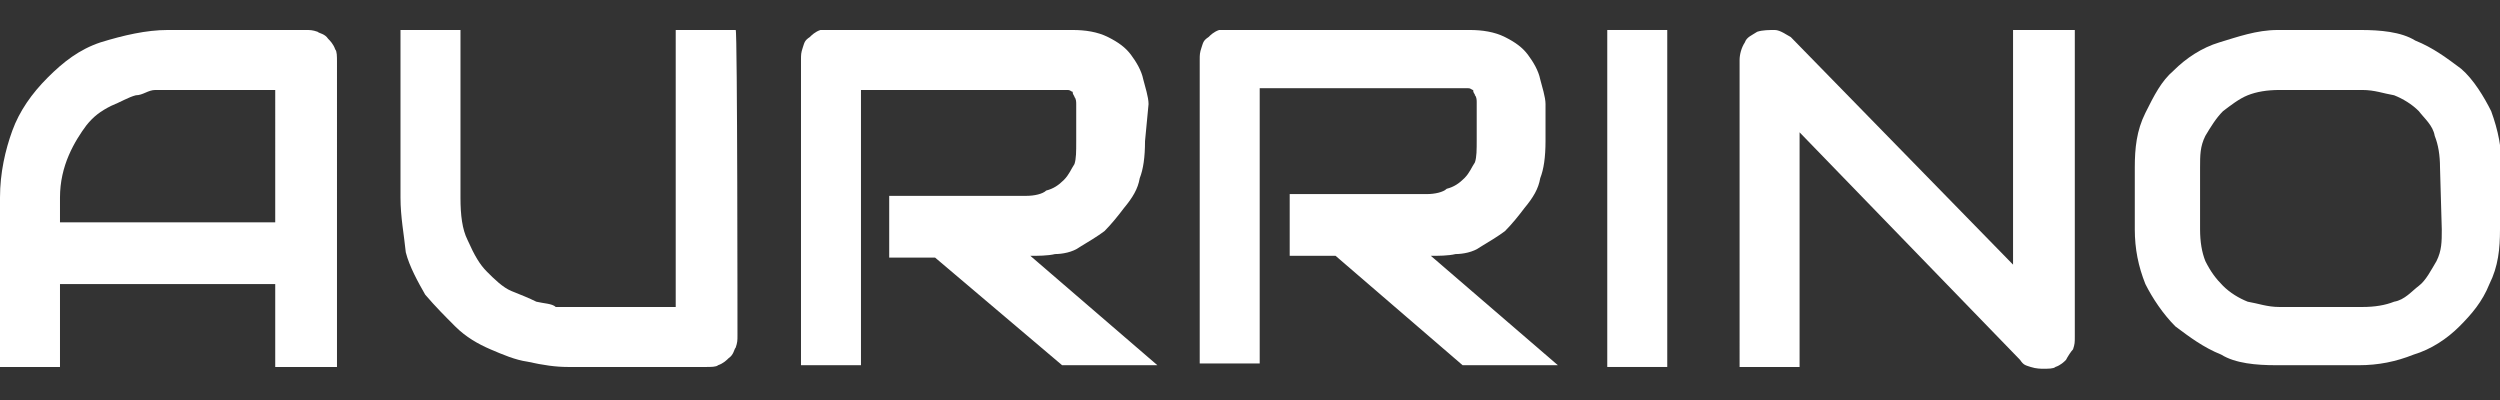 <svg xml:space="preserve" style="enable-background:new 0 0 141.7 22.7;" viewBox="0 0 141.7 22.7" y="0px" x="0px" xmlns:xlink="http://www.w3.org/1999/xlink" xmlns="http://www.w3.org/2000/svg" id="图层_1" version="1.1">
<rect x="0" y="0" width="141.7" height="22.7" fill="#333333" stroke="none"/>
<style type="text/css">
	.st0{fill:#FFFFFF;}
</style>
<g>
	<path d="M19.1,20.8h-3.5v-4.7H3.4v4.7H0v-9.6c0-1.4,0.3-2.7,0.7-3.8s1.1-2.1,2-3s1.8-1.6,3-2C7,2,8.3,1.7,9.5,1.7h7.8
		c0.3,0,0.4,0,0.7,0.1c0.1,0.1,0.4,0.1,0.6,0.4c0.1,0.1,0.3,0.3,0.4,0.6c0.1,0.1,0.1,0.4,0.1,0.7V20.8L19.1,20.8z M3.4,12.6h12.2
		V5.1H9.5c-0.1,0-0.3,0-0.7,0S8.1,5.4,7.7,5.4C7.3,5.5,6.8,5.8,6.3,6c-0.6,0.3-1,0.6-1.4,1.1c-0.3,0.4-0.7,1-1,1.7s-0.5,1.5-0.5,2.4
		V12.6L3.4,12.6z" class="st0"></path>
	<path d="M41.8,19c0,0.3,0,0.4-0.1,0.7c-0.1,0.1-0.1,0.4-0.4,0.6c-0.1,0.1-0.3,0.3-0.6,0.4c-0.1,0.1-0.4,0.1-0.7,0.1
		h-7.8c-0.7,0-1.4-0.1-2.3-0.3c-0.7-0.1-1.4-0.4-2.1-0.7c-0.7-0.3-1.4-0.7-2-1.3s-1.1-1.1-1.7-1.8c-0.4-0.7-0.9-1.6-1.1-2.4
		c-0.1-1-0.3-2-0.3-3.1V1.7h3.4v9.5c0,1,0.1,1.8,0.4,2.4c0.4,0.9,0.7,1.4,1.1,1.8s0.9,0.9,1.4,1.1s1,0.4,1.4,0.6
		c0.4,0.1,0.9,0.1,1.1,0.3c0.3,0,0.6,0,0.7,0h6.1V1.7h3.4C41.8,1.7,41.8,19,41.8,19z" class="st0"></path>
	<path d="M64.9,8c0,0.9-0.1,1.6-0.3,2.1c-0.1,0.6-0.4,1.1-0.9,1.7c-0.3,0.4-0.7,0.9-1.1,1.3c-0.4,0.3-0.9,0.6-1.4,0.9
		c-0.4,0.3-1,0.4-1.4,0.4c-0.4,0.1-1,0.1-1.4,0.1l7.2,6.2h-5.4L53,14.6h-2.6v-3.5h7.8c0.4,0,0.9-0.1,1.1-0.3c0.4-0.1,0.7-0.3,1-0.6
		s0.4-0.6,0.6-0.9C61,9,61,8.6,61,8V5.9c0-0.1,0-0.3-0.1-0.4c0-0.1-0.1-0.1-0.1-0.3c-0.1,0-0.1-0.1-0.3-0.1s-0.1,0-0.3,0H48.8v15.6
		h-3.4V3.4c0-0.3,0-0.4,0.1-0.7s0.1-0.4,0.4-0.6C46,2,46.2,1.8,46.5,1.7c0.7,0,0.9,0,1.1,0h13.2c0.7,0,1.4,0.1,2,0.4
		c0.6,0.3,1,0.6,1.3,1c0.3,0.4,0.6,0.9,0.7,1.4c0.1,0.4,0.3,1,0.3,1.4L64.9,8L64.9,8z" class="st0"></path>
	<path d="M87.6,8c0,0.9-0.1,1.6-0.3,2.1c-0.1,0.6-0.4,1.1-0.9,1.7c-0.3,0.4-0.7,0.9-1.1,1.3c-0.4,0.3-0.9,0.6-1.4,0.9
		c-0.4,0.3-1,0.4-1.4,0.4c-0.4,0.1-1,0.1-1.4,0.1l7.2,6.2h-5.4l-7.2-6.2h-2.6V11h7.8c0.4,0,0.9-0.1,1.1-0.3c0.4-0.1,0.7-0.3,1-0.6
		c0.3-0.3,0.4-0.6,0.6-0.9c0.1-0.3,0.1-0.7,0.1-1.3V5.8c0-0.1,0-0.3-0.1-0.4c0-0.1-0.1-0.1-0.1-0.3c-0.1,0-0.1-0.1-0.3-0.1
		c-0.1,0-0.1,0-0.3,0H71.4v15.6H68V3.4c0-0.3,0-0.4,0.1-0.7s0.1-0.4,0.4-0.6c0.1-0.1,0.3-0.3,0.6-0.4c0.6,0,0.9,0,1,0h13.2
		c0.7,0,1.4,0.1,2,0.4c0.6,0.3,1,0.6,1.3,1c0.3,0.4,0.6,0.9,0.7,1.4c0.1,0.4,0.3,1,0.3,1.4V8L87.6,8z" class="st0"></path>
	<path d="M94.5,20.8h-3.4V1.7h3.4V20.8z" class="st0"></path>
	<path d="M117.6,19.1c0,0.3,0,0.4-0.1,0.7c-0.1,0.1-0.3,0.4-0.4,0.6c-0.1,0.1-0.3,0.3-0.6,0.4c-0.1,0.1-0.4,0.1-0.7,0.1
		c-0.1,0-0.4,0-0.7-0.1s-0.4-0.1-0.6-0.4L102,7.5v13.3h-3.4V3.4c0-0.3,0.1-0.7,0.3-1C99,2.1,99.3,2,99.6,1.8c0.3-0.1,0.7-0.1,1-0.1
		s0.7,0.3,0.9,0.4L114.1,15V1.7h3.5V19.1L117.6,19.1z" class="st0"></path>
	<path d="M141.7,13c0,1.1-0.1,2.1-0.6,3.1c-0.4,1-1,1.7-1.7,2.4s-1.6,1.3-2.6,1.6c-1,0.4-2,0.6-3.1,0.6H129
		c-1.1,0-2.3-0.1-3.1-0.6c-1-0.4-1.8-1-2.6-1.6c-0.7-0.7-1.3-1.6-1.7-2.4c-0.4-1-0.6-2-0.6-3.1V9.5c0-1.1,0.1-2.1,0.6-3.1
		s0.9-1.8,1.6-2.4c0.7-0.7,1.6-1.3,2.6-1.6s2.1-0.7,3.3-0.7h4.7c1.1,0,2.3,0.1,3.1,0.6c1,0.4,1.8,1,2.6,1.6c0.7,0.6,1.3,1.6,1.7,2.4
		c0.4,1.1,0.6,2.1,0.6,3.3V13H141.7z M138.3,9.5c0-0.7-0.1-1.3-0.3-1.8c-0.1-0.6-0.6-1-0.9-1.4c-0.4-0.4-0.9-0.7-1.4-0.9
		c-0.6-0.1-1.1-0.3-1.8-0.3h-4.7c-0.7,0-1.3,0.1-1.8,0.3s-1,0.6-1.4,0.9c-0.4,0.4-0.7,0.9-1,1.4c-0.3,0.6-0.3,1.1-0.3,1.8V13
		c0,0.7,0.1,1.3,0.3,1.8c0.3,0.6,0.6,1,1,1.4c0.4,0.4,0.9,0.7,1.4,0.9c0.6,0.1,1.1,0.3,1.8,0.3h4.7c0.7,0,1.3-0.1,1.8-0.3
		c0.6-0.1,1-0.6,1.4-0.9c0.4-0.3,0.7-0.9,1-1.4c0.3-0.6,0.3-1.1,0.3-1.8L138.3,9.5L138.3,9.5z" class="st0"></path>
</g>
</svg>
